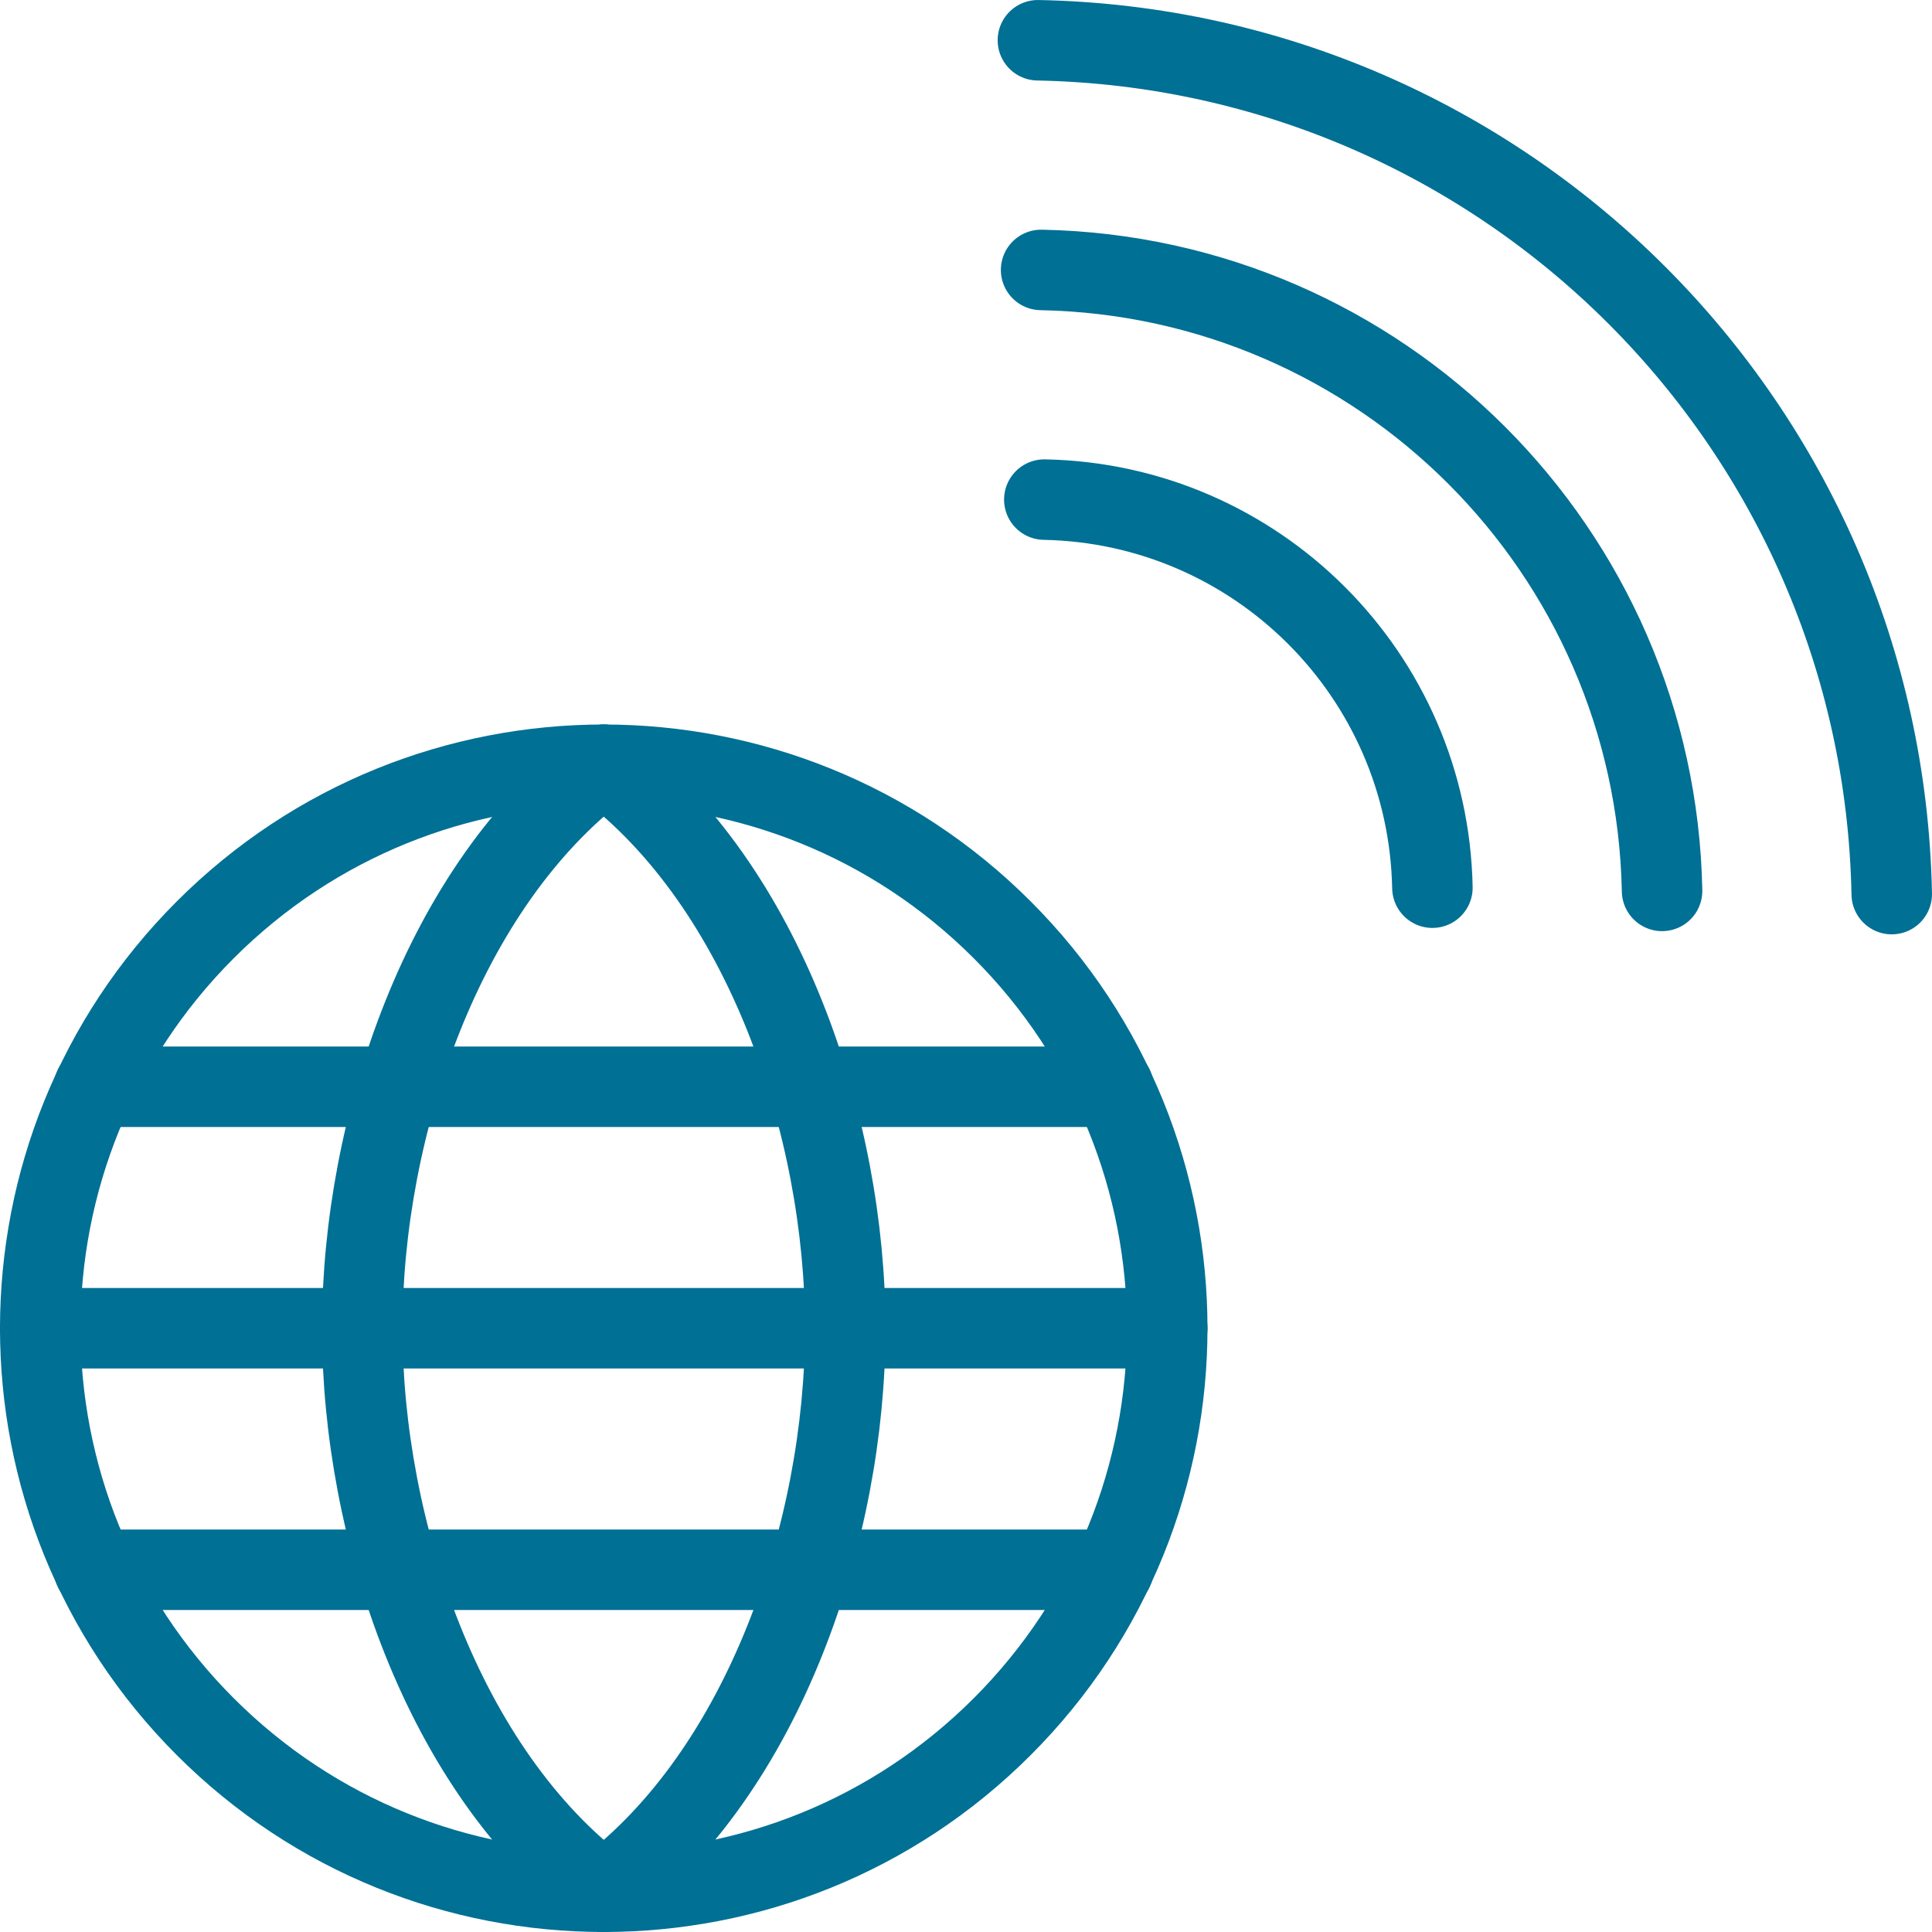 <?xml version="1.0" encoding="UTF-8"?>
<svg width="56px" height="56px" viewBox="0 0 56 56" version="1.1" xmlns="http://www.w3.org/2000/svg" xmlns:xlink="http://www.w3.org/1999/xlink">
    <!-- Generator: Sketch 63.1 (92452) - https://sketch.com -->
    <title>05 Icons / Light / Network / Wireless Signal / 05 darkblue</title>
    <desc>Created with Sketch.</desc>
    <g id="05-Icons-/-Light-/-Network-/-Wireless-Signal-/-05-darkblue" stroke="none" stroke-width="1" fill="none" fill-rule="evenodd" stroke-linecap="round" stroke-linejoin="round">
        <g id="network-signal" transform="translate(1, 1)" stroke="#007095" stroke-width="2.333">
            <path d="M16.5,53.833 C11.833,50.333 9.5,43.333 9.5,37.5 C9.5,31.667 11.833,24.667 16.5,21.167" id="Path"></path>
            <path d="M16.5,53.833 C21.167,50.333 23.5,43.333 23.5,37.5 C23.5,31.667 21.167,24.667 16.5,21.167" id="Path"></path>
            <line x1="1.73" y1="30.5" x2="31.27" y2="30.5" id="Path"></line>
            <line x1="1.73" y1="44.5" x2="31.27" y2="44.5" id="Path"></line>
            <line x1="0.167" y1="37.5" x2="32.833" y2="37.5" id="Path"></line>
            <path d="M28.049,25.951 C34.428,32.329 34.428,42.671 28.049,49.049 C21.671,55.428 11.329,55.428 4.95,49.049 C-1.428,42.671 -1.428,32.329 4.95,25.951 C11.329,19.572 21.671,19.572 28.049,25.951" id="Path"></path>
            <path d="M40.519,24.73 L40.519,24.73 C40.399,18.568 35.432,13.601 29.27,13.481" id="Path"></path>
            <path d="M47.176,24.823 L47.176,24.823 C46.985,14.962 39.037,7.015 29.177,6.824" id="Path"></path>
            <path d="M53.833,24.916 L53.833,24.916 C53.57,11.358 42.642,0.43 29.084,0.167" id="Path"></path>
        </g>
    </g>
</svg>